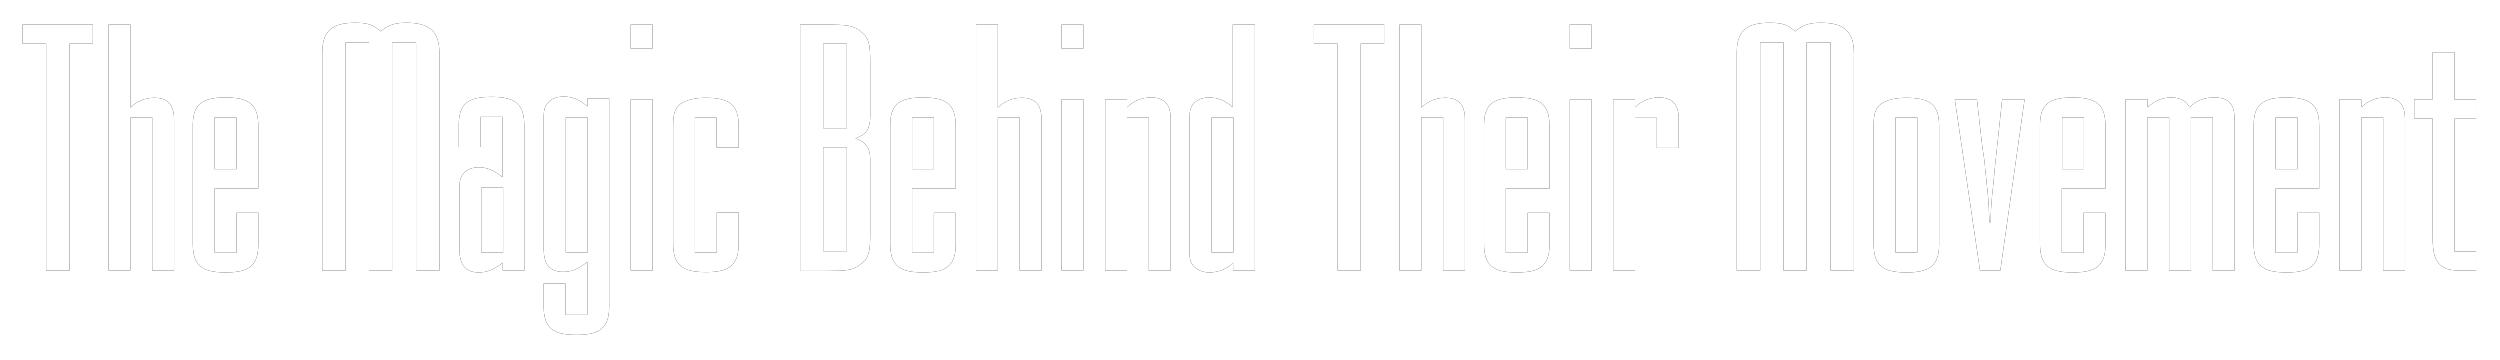 <?xml version="1.0" encoding="UTF-8"?>
<svg width="813px" height="117px" viewBox="0 0 813 117" version="1.1" xmlns="http://www.w3.org/2000/svg" xmlns:xlink="http://www.w3.org/1999/xlink">
    <!-- Generator: Sketch 51.2 (57519) - http://www.bohemiancoding.com/sketch -->
    <title>The-Magic-Behind-The</title>
    <desc>Created with Sketch.</desc>
    <defs>
        <path d="M23.2,1 L23.2,7.2 L15.6,7.2 L15.6,81 L8,81 L8,7.2 L0.3,7.2 L0.3,1 L23.2,1 Z M35.4,1 L35.4,28 C37.7,25.8 40.3,24.8 43.2,24.8 C47.5,24.8 49.6,27 49.6,31.8 L49.6,81 L42.5,81 L42.5,31.2 L35.4,31.2 L35.4,81 L28.3,81 L28.3,1 L35.4,1 Z M77,62.2 L77,72.4 C77,79.2 74.2,81.6 66.4,81.6 C58.5,81.6 55.7,79.2 55.7,72.2 L55.7,33.8 C55.7,27.1 58.5,24.7 66.3,24.7 C74.2,24.7 77,27.1 77,34.1 L77,54.3 L62.8,54.3 L62.8,75.2 L69.9,75.2 L69.9,62.2 L77,62.2 Z M62.8,31.2 L62.8,48 L69.9,48 L69.9,31.2 L62.8,31.2 Z M135.9,81 L128.3,81 L128.3,6.8 L120.5,6.8 L120.5,81 L113,81 L113,6.8 L105.4,6.8 L105.4,81 L97.8,81 L97.8,10.2 C97.8,3.2 100.8,0.4 108.5,0.4 C112.6,0.4 114.5,1.1 116.8,3.2 C119.2,1.2 121.2,0.4 125.1,0.4 C132.8,0.4 135.9,3.3 135.9,10.4 L135.9,81 Z M163.6,81 L156.5,81 L156.5,78.4 C153.9,80.6 151.3,81.6 148.8,81.6 C144.5,81.6 142.6,79.3 142.4,74.6 L142.4,55 C142.4,52.4 142.5,51.4 143.1,50.3 C144.1,48.5 146.1,47.4 148.7,47.4 C151.3,47.4 153.7,48.4 156.4,50.6 L156.4,31 L149.3,31 L149.3,40.8 L142.2,40.8 L142.2,33.6 C142.2,26.9 145,24.5 152.8,24.5 C160.7,24.5 163.5,26.9 163.5,33.9 L163.5,81 L163.6,81 Z M156.6,75.1 L156.6,54 L149.5,54 L149.5,75.1 L156.6,75.1 Z M191.1,25.3 L191.1,92.7 C191.1,99.5 188.2,101.9 180.5,101.9 C172.6,101.9 169.8,99.5 169.8,92.5 L169.8,85.2 L176.9,85.2 L176.9,95.4 L184,95.4 L184,78.2 C180.9,80.6 178.8,81.4 176.2,81.4 C171.9,81.4 170,79.2 169.8,74.4 L169.8,32 C169.8,29.5 169.9,28.4 170.5,27.4 C171.5,25.5 173.5,24.4 176.3,24.4 C179.1,24.4 181.7,25.5 184,27.6 L184,25 L191.1,25 L191.1,25.3 Z M184,31.2 L177,31.2 L177,75.1 L184.1,75.1 L184.1,31.2 L184,31.2 Z M198.1,1 L205.2,1 L205.2,8.8 L198.1,8.8 L198.1,1 Z M198.1,25.3 L205.2,25.3 L205.2,81 L198.1,81 L198.1,25.3 Z M233.1,41 L226,41 L226,31.2 L219,31.2 L219,75.1 L226.1,75.1 L226.1,62.1 L233.2,62.1 L233.2,72.3 C233.2,79.1 230.3,81.5 222.6,81.5 C214.7,81.5 211.9,79.1 211.9,72.1 L211.9,34 C211.9,29.9 212.5,28.2 214.3,26.8 C216.2,25.5 218.9,24.8 222.5,24.8 C230.4,24.8 233.2,27.2 233.2,33.9 L233.2,41 L233.1,41 Z M253.2,1 L261.7,1 C268.9,1 270.7,1.4 273,3.3 C275.5,5.3 276,7 276,13.4 L276,30.9 C275.9,35 274.8,36.7 271.2,38 C274.8,39.4 276,41.1 276,45 L276,68.9 C276,75.5 275.4,77.2 272.5,79.2 C270.2,80.9 268.5,81.1 261.7,81.1 L253.2,81.1 L253.2,1 Z M260.7,7.2 L260.7,34.7 L268.4,34.7 L268.4,7.2 L260.7,7.2 Z M260.7,40.9 L260.7,74.7 L268.4,74.7 L268.4,40.9 L260.7,40.9 Z M303.8,62.2 L303.8,72.4 C303.8,79.2 301,81.6 293.2,81.6 C285.3,81.6 282.5,79.2 282.5,72.2 L282.5,33.8 C282.5,27.1 285.3,24.7 293.1,24.7 C301,24.7 303.8,27.1 303.8,34.1 L303.8,54.3 L289.6,54.3 L289.6,75.2 L296.7,75.2 L296.7,62.2 L303.8,62.2 Z M289.6,31.2 L289.6,48 L296.7,48 L296.7,31.2 L289.6,31.2 Z M317.5,1 L317.5,28 C319.8,25.8 322.4,24.8 325.3,24.8 C329.6,24.8 331.7,27 331.7,31.8 L331.7,81 L324.6,81 L324.6,31.2 L317.5,31.2 L317.5,81 L310.4,81 L310.4,1 L317.5,1 Z M338.2,1 L345.3,1 L345.3,8.8 L338.2,8.8 L338.2,1 Z M338.2,25.3 L345.3,25.3 L345.3,81 L338.2,81 L338.2,25.3 Z M359.5,25.3 L359.5,27.9 C361.8,25.7 364.4,24.7 367.3,24.7 C371.6,24.7 373.7,26.9 373.7,31.7 L373.7,81 L366.6,81 L366.6,31.2 L359.5,31.2 L359.5,81 L352.4,81 L352.4,25.3 L359.5,25.3 Z M394,1 L401.1,1 L401.1,81 L394,81 L394,78.4 C392.2,80.4 389.2,81.6 386.3,81.6 C383.7,81.6 381.4,80.4 380.5,78.6 C379.9,77.5 379.8,76.6 379.8,73.9 L379.8,33.8 C379.8,29.5 379.9,28.9 380.5,27.7 C381.3,25.9 383.6,24.7 386.1,24.7 C389.1,24.7 391.6,25.8 393.9,27.9 L393.9,1 L394,1 Z M394,31.2 L387,31.2 L387,75.1 L394.1,75.1 L394.1,31.2 L394,31.2 Z M443.1,1 L443.1,7.2 L435.5,7.2 L435.5,81 L428,81 L428,7.2 L420.3,7.2 L420.3,1 L443.1,1 Z M455.2,1 L455.2,28 C457.5,25.8 460.1,24.8 463,24.8 C467.3,24.8 469.4,27 469.4,31.8 L469.4,81 L462.3,81 L462.3,31.2 L455.2,31.2 L455.2,81 L448.1,81 L448.1,1 L455.2,1 Z M496.9,62.2 L496.9,72.4 C496.9,79.2 494.1,81.6 486.3,81.6 C478.4,81.6 475.6,79.2 475.6,72.2 L475.6,33.8 C475.6,27.1 478.4,24.7 486.2,24.7 C494.1,24.7 496.9,27.1 496.9,34.1 L496.9,54.3 L482.7,54.3 L482.7,75.2 L489.8,75.2 L489.8,62.2 L496.9,62.2 Z M482.7,31.2 L482.7,48 L489.8,48 L489.8,31.2 L482.7,31.2 Z M503.5,1 L510.6,1 L510.6,8.8 L503.5,8.8 L503.5,1 Z M503.5,25.3 L510.6,25.3 L510.6,81 L503.5,81 L503.5,25.3 Z M524.7,25.3 L524.7,27.9 C527,25.7 529.6,24.7 532.5,24.7 C536.8,24.7 538.9,26.9 538.9,31.7 L538.9,41.1 L531.8,41.1 L531.8,31.3 L524.7,31.3 L524.7,81 L517.6,81 L517.6,25.3 L524.7,25.3 Z M595.9,81 L588.3,81 L588.3,6.8 L580.5,6.8 L580.5,81 L573,81 L573,6.8 L565.4,6.8 L565.4,81 L557.8,81 L557.8,10.2 C557.8,3.2 560.8,0.4 568.5,0.4 C572.6,0.4 574.5,1.1 576.8,3.2 C579.2,1.2 581.2,0.4 585.1,0.4 C592.8,0.4 595.9,3.3 595.9,10.4 L595.9,81 Z M623.6,72.4 C623.6,79.2 620.7,81.6 613,81.6 C605.1,81.6 602.3,79.2 602.3,72.2 L602.3,34 C602.3,29.9 602.9,28.2 604.7,26.8 C606.6,25.5 609.3,24.8 612.9,24.8 C620.8,24.8 623.6,27.2 623.6,34 L623.6,72.4 Z M609.4,31.2 L609.4,75.1 L616.5,75.1 L616.5,31.2 L609.4,31.2 Z M651.4,25.3 L643.5,81 L636.9,81 L628.7,25.3 L635.9,25.3 L637.6,40.3 L638.4,45.8 C638.4,46.5 638.6,48 638.9,51 C639.6,57.5 639.7,58.2 639.9,64.1 L640,65.3 L640.4,65.3 L640.4,64.1 C640.4,61.5 640.5,61 640.8,56.9 L641.3,52.2 C641.4,50.3 641.7,48.1 641.9,45.8 L642.5,40.3 L644.1,25.3 L651.4,25.3 Z M677.7,62.2 L677.7,72.4 C677.7,79.2 674.9,81.6 667.1,81.6 C659.2,81.6 656.4,79.2 656.4,72.2 L656.4,33.8 C656.4,27.1 659.2,24.7 667,24.7 C674.9,24.7 677.7,27.1 677.7,34.1 L677.7,54.3 L663.5,54.3 L663.5,75.2 L670.6,75.2 L670.6,62.2 L677.7,62.2 Z M663.6,31.2 L663.6,48 L670.7,48 L670.7,31.2 L663.6,31.2 Z M691.4,25.3 L691.4,27.9 C693.7,25.7 696.3,24.7 699.2,24.7 C702,24.7 704.2,26 705,27.9 C707.3,25.7 709.8,24.7 713,24.7 C717.7,24.7 719.6,26.7 719.7,31.7 L719.7,81 L712.6,81 L712.6,31.2 L705.5,31.2 L705.5,81 L698.4,81 L698.4,31.2 L691.3,31.2 L691.3,81 L684.2,81 L684.2,25.3 L691.4,25.3 Z M747.2,62.2 L747.2,72.4 C747.2,79.2 744.4,81.6 736.6,81.6 C728.7,81.6 725.9,79.2 725.9,72.2 L725.9,33.8 C725.9,27.1 728.7,24.7 736.5,24.7 C744.4,24.7 747.2,27.1 747.2,34.1 L747.2,54.3 L733,54.3 L733,75.2 L740.1,75.2 L740.1,62.2 L747.2,62.2 Z M733,31.2 L733,48 L740.1,48 L740.1,31.2 L733,31.2 Z M760.9,25.3 L760.9,27.9 C763.2,25.7 765.8,24.7 768.7,24.7 C773,24.7 775.1,26.9 775.1,31.7 L775.1,81 L768,81 L768,31.2 L760.9,31.2 L760.9,81 L753.8,81 L753.8,25.3 L760.9,25.3 Z M798.2,31.6 L791.2,31.6 L791.2,74.8 L798.2,74.8 L798.2,81 L792.9,81 C786.3,80.9 784.1,78.2 784.1,70.4 L784.1,31.5 L778.1,31.5 L778.1,25.3 L784.1,25.3 L784.1,10 L791.2,10 L791.2,25.4 L798.2,25.4 L798.2,31.6 Z" id="path-1"></path>
        <filter x="-1.5%" y="-11.8%" width="103.0%" height="123.6%" filterUnits="objectBoundingBox" id="filter-2">
            <feOffset dx="0" dy="0" in="SourceAlpha" result="shadowOffsetOuter1"></feOffset>
            <feGaussianBlur stdDeviation="4" in="shadowOffsetOuter1" result="shadowBlurOuter1"></feGaussianBlur>
            <feColorMatrix values="0 0 0 0 0   0 0 0 0 0   0 0 0 0 0  0 0 0 0.638 0" type="matrix" in="shadowBlurOuter1"></feColorMatrix>
        </filter>
    </defs>
    <g id="Page-1" stroke="none" stroke-width="1" fill="none" fill-rule="evenodd">
        <g id="The_Magic_Behind_The" transform="translate(7, 7)" fill-rule="nonzero">
            <g id="The-Magic-Behind-The">
                <use fill="black" fill-opacity="1" filter="url(#filter-2)" xlink:href="#path-1"></use>
                <use fill="#FFFFFF" xlink:href="#path-1"></use>
            </g>
        </g>
    </g>
</svg>